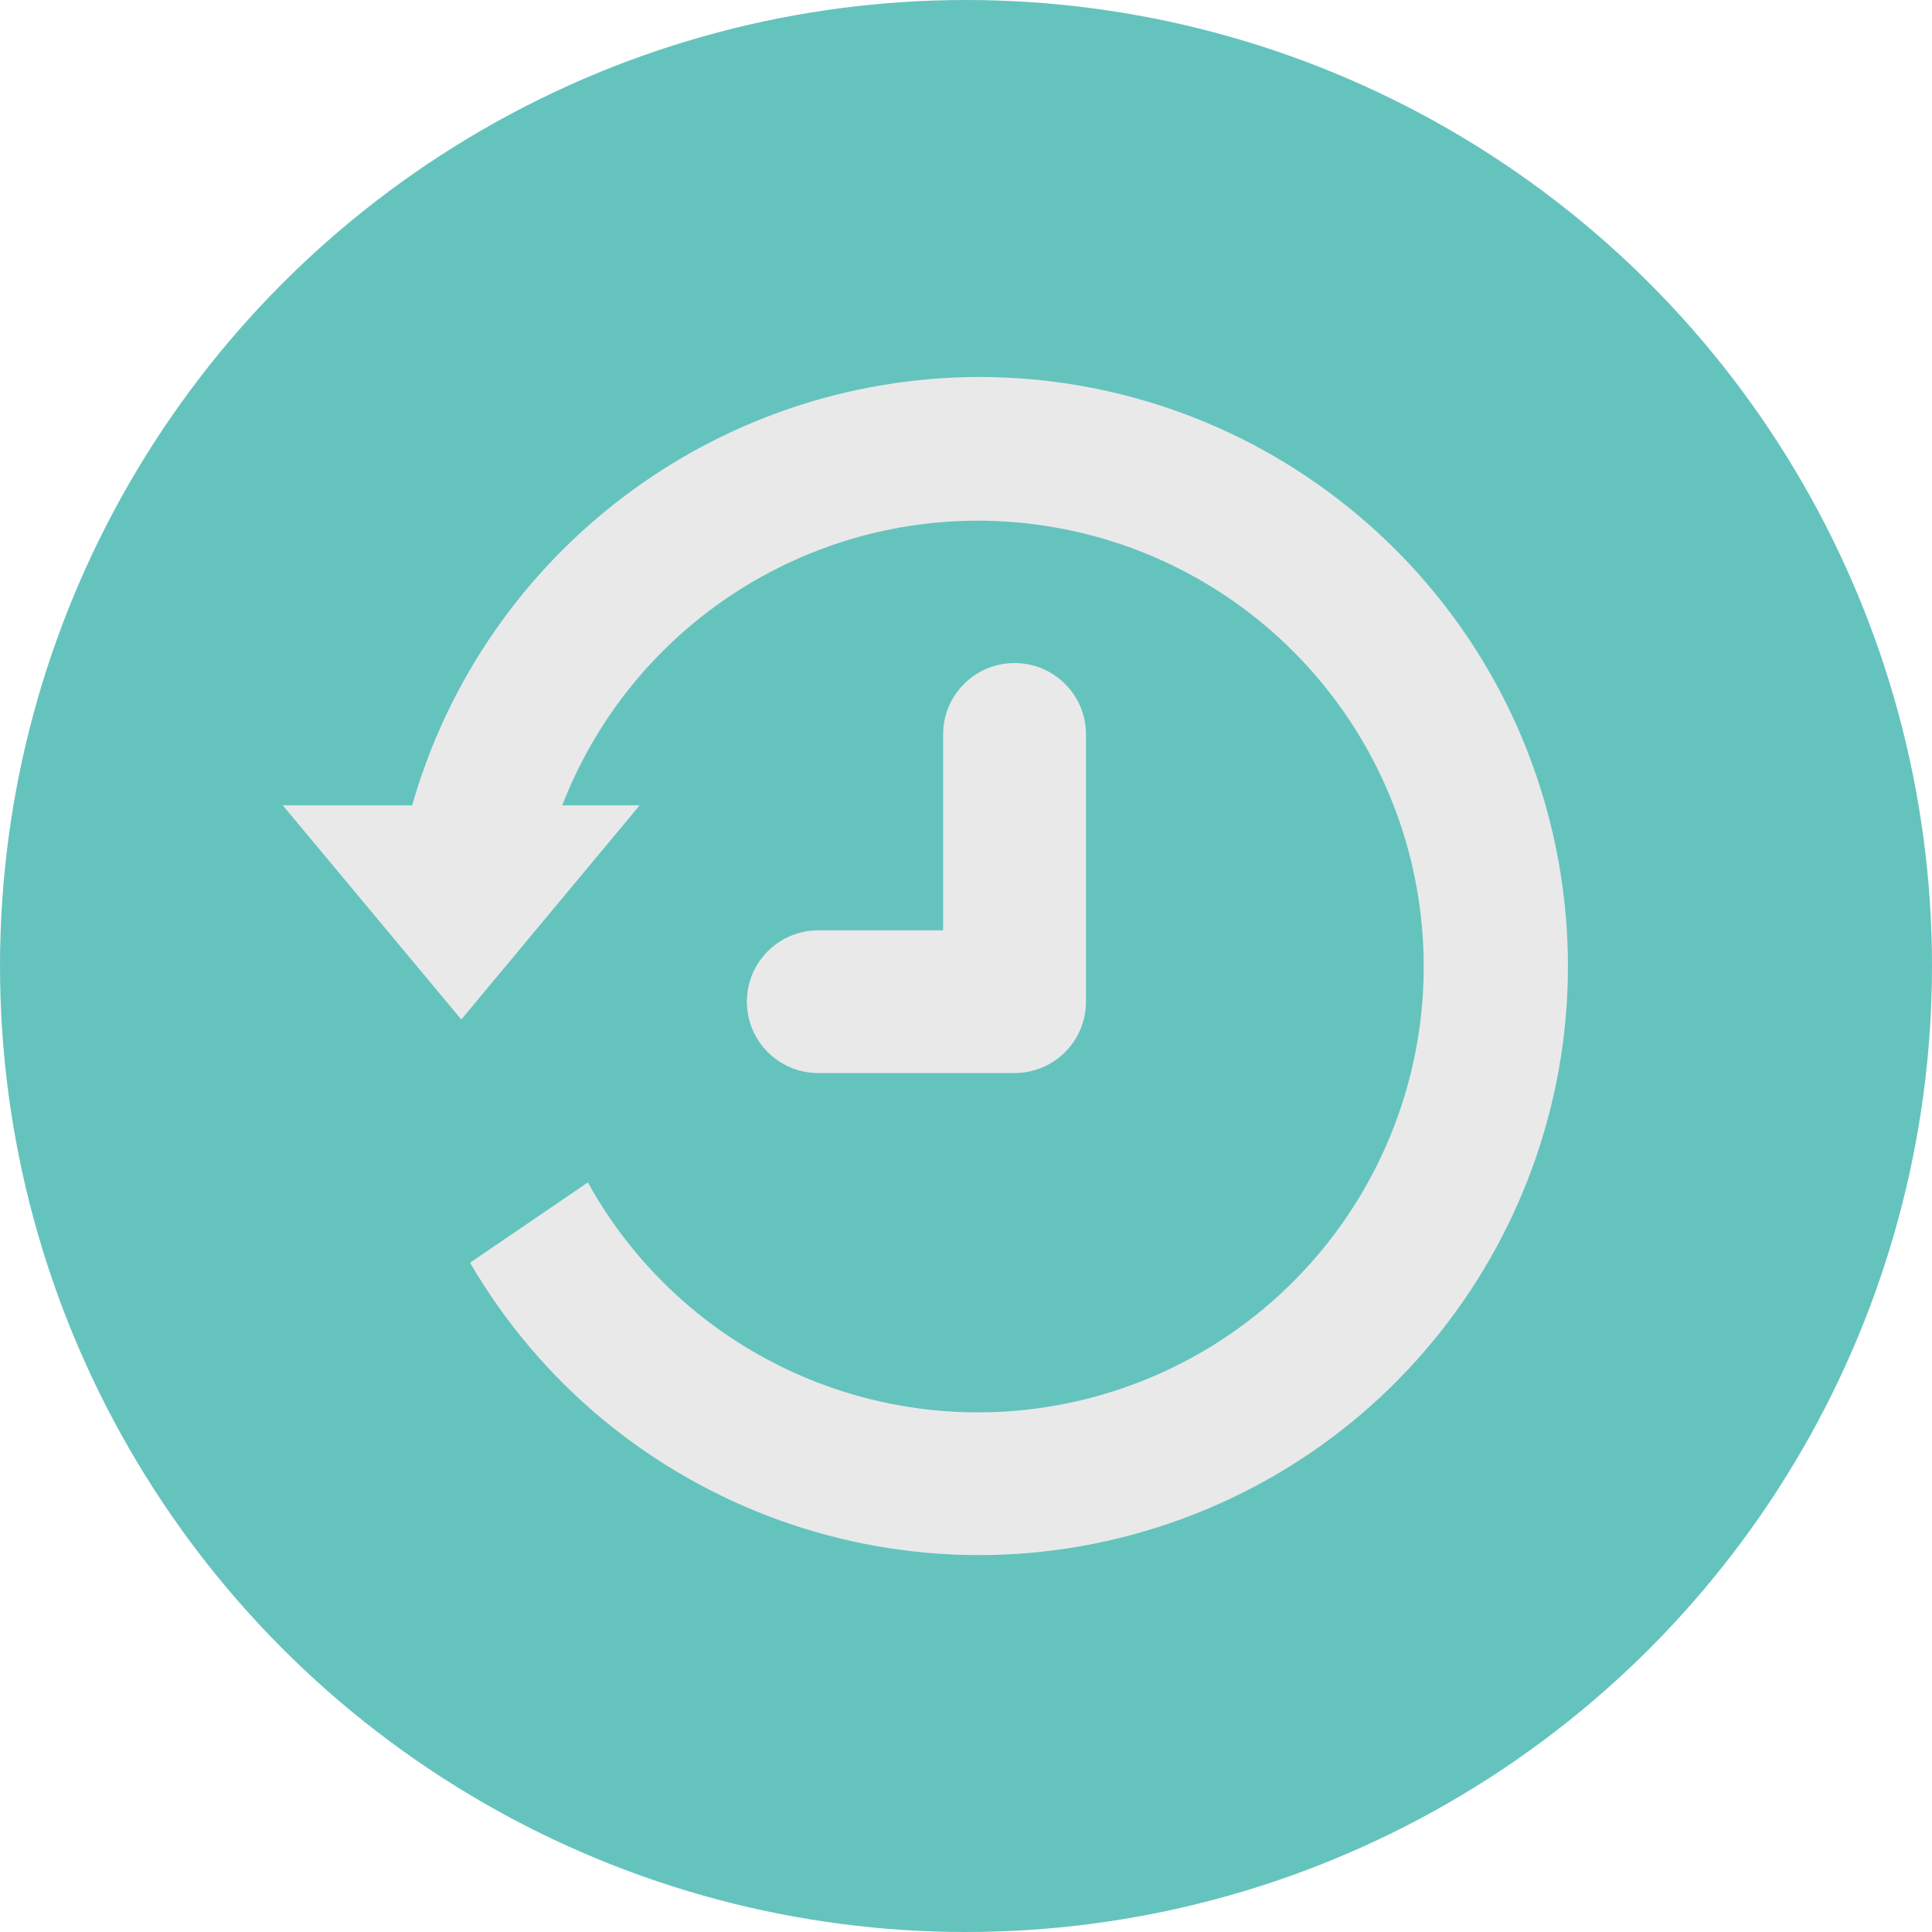 <?xml version="1.0" encoding="UTF-8"?>
<svg width="82px" height="82px" viewBox="0 0 82 82" version="1.1" xmlns="http://www.w3.org/2000/svg" xmlns:xlink="http://www.w3.org/1999/xlink">
    <!-- Generator: Sketch 62 (91390) - https://sketch.com -->
    <title>Group 14</title>
    <desc>Created with Sketch.</desc>
    <g id="Desktop-" stroke="none" stroke-width="1" fill="none" fill-rule="evenodd">
        <g id="HOME" transform="translate(-848, -2009)">
            <g id="03-SERVICES" transform="translate(0, 1715)">
                <g id="Group">
                    <g id="Icons-" transform="translate(658, 121)">
                        <g id="Abortion-Recovery-Icon-" transform="translate(190, 173)">
                            <g id="Group-14">
                                <circle id="Oval-Copy-4" fill="#65C3BE" cx="41" cy="41" r="41"></circle>
                                <g id="ICON-Set_Abortion-recovery" transform="translate(12, 16)" fill="#E9E9E9" fill-rule="nonzero">
                                    <path d="M5.493,18.179 L0,18.179 L7.579,27.271 L15.15,18.179 L11.864,18.179 C15.071,9.912 23.589,4.981 32.354,6.317 C41.12,7.652 47.783,14.896 48.383,23.742 C48.983,32.588 43.359,40.665 34.854,43.172 C26.349,45.679 17.244,41.943 12.95,34.186 L7.95,37.593 C14.055,48.062 26.789,52.646 38.166,48.467 C49.542,44.289 56.283,32.553 54.16,20.621 C52.037,8.689 41.662,-0.002 29.543,-6.16865204e-07 C18.373,0.029 8.568,7.44 5.493,18.179 Z" id="Path"></path>
                                    <path d="M31.057,12.143 C29.385,12.143 28.029,13.499 28.029,15.171 L28.029,15.171 L28.029,23.486 L22.729,23.486 C21.056,23.486 19.7,24.842 19.7,26.514 L19.7,26.514 C19.7,28.187 21.056,29.543 22.729,29.543 L31.057,29.543 C31.862,29.545 32.634,29.227 33.203,28.658 C33.773,28.09 34.093,27.319 34.093,26.514 L34.093,26.514 L34.093,15.15 L34.093,15.15 C34.081,13.483 32.724,12.139 31.057,12.143 Z" id="Path"></path>
                                </g>
                            </g>
                        </g>
                    </g>
                </g>
            </g>
        </g>
    </g>
</svg>